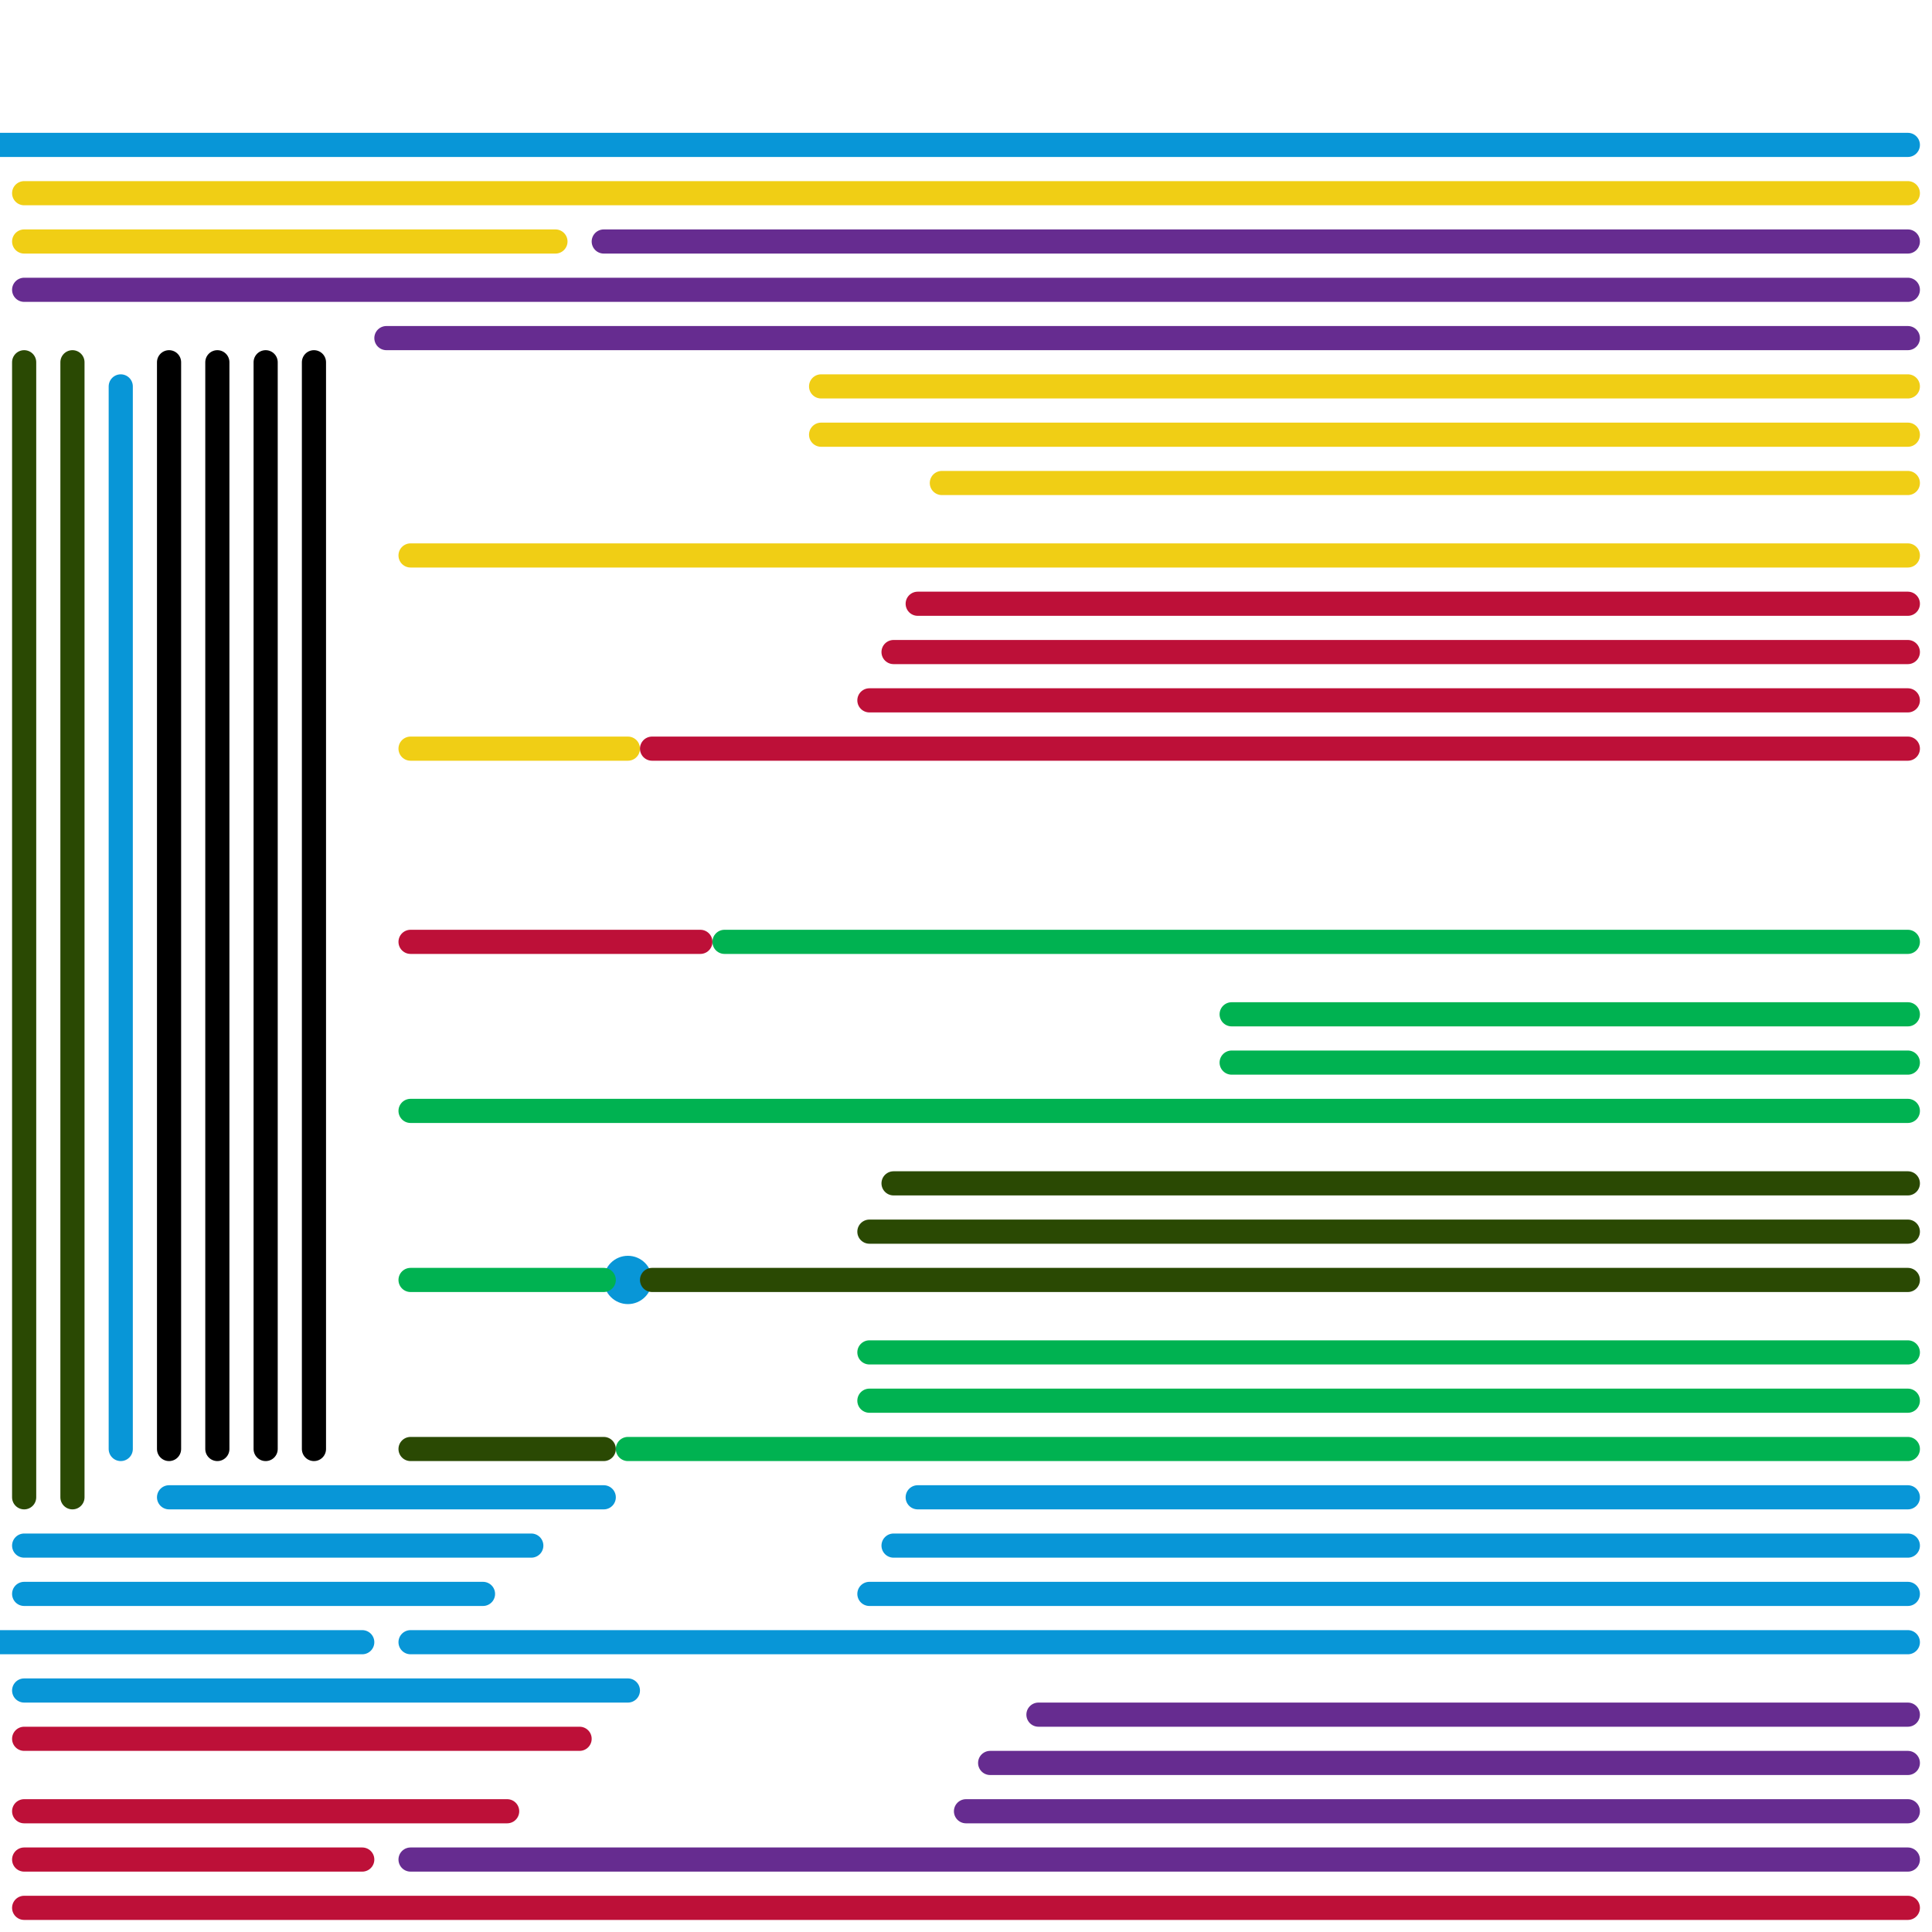
<svg version="1.1" xmlns="http://www.w3.org/2000/svg" viewBox="0 0 80 80">
<style>text { font: 1px Helvetica; font-weight: 600; white-space: pre; dominant-baseline: central; } line { stroke-width: 1; fill: none; stroke-linecap: round; stroke-linejoin: round; } .c0 { stroke: #0896d7 } .c1 { stroke: #f0ce15 } .c2 { stroke: #662c90 } .c3 { stroke: #2a4903 } .c4 { stroke: #bd1038 } .c5 { stroke: #000000 } .c6 { stroke: #00b251 }</style><defs><g id="wm-xf"><circle r="1.2" fill="#000"/><circle r="0.9" fill="#fff"/><circle r="0.6" fill="#000"/><circle r="0.3" fill="#fff"/></g><g id="wm"><circle r="0.6" fill="#000"/><circle r="0.3" fill="#fff"/></g></defs><line class="c0" x1="36" y1="66" x2="79" y2="66"/><line class="c0" x1="0" y1="6" x2="79" y2="6"/><line class="c0" x1="1" y1="66" x2="20" y2="66"/><line class="c0" x1="37" y1="64" x2="79" y2="64"/><line class="c0" x1="1" y1="70" x2="26" y2="70"/><line class="c0" x1="5" y1="16" x2="5" y2="60"/><line class="c0" x1="0" y1="68" x2="15" y2="68"/><line class="c0" x1="7" y1="62" x2="25" y2="62"/><line class="c0" x1="17" y1="68" x2="79" y2="68"/><line class="c0" x1="38" y1="62" x2="79" y2="62"/><line class="c0" x1="1" y1="64" x2="22" y2="64"/><circle cx="26" cy="53" r="1" fill="#0896d7" /><line class="c1" x1="17" y1="31" x2="26" y2="31"/><line class="c1" x1="1" y1="8" x2="79" y2="8"/><line class="c1" x1="39" y1="20" x2="79" y2="20"/><line class="c1" x1="34" y1="16" x2="79" y2="16"/><line class="c1" x1="17" y1="23" x2="79" y2="23"/><line class="c1" x1="34" y1="18" x2="79" y2="18"/><line class="c1" x1="1" y1="10" x2="23" y2="10"/><line class="c2" x1="40" y1="75" x2="79" y2="75"/><line class="c2" x1="41" y1="73" x2="79" y2="73"/><line class="c2" x1="1" y1="12" x2="79" y2="12"/><line class="c2" x1="17" y1="77" x2="79" y2="77"/><line class="c2" x1="43" y1="71" x2="79" y2="71"/><line class="c2" x1="25" y1="10" x2="79" y2="10"/><line class="c2" x1="16" y1="14" x2="79" y2="14"/><line class="c3" x1="1" y1="15" x2="1" y2="62"/><line class="c3" x1="37" y1="49" x2="79" y2="49"/><line class="c3" x1="36" y1="51" x2="79" y2="51"/><line class="c3" x1="17" y1="60" x2="25" y2="60"/><line class="c3" x1="3" y1="15" x2="3" y2="62"/><line class="c3" x1="27" y1="53" x2="79" y2="53"/><line class="c4" x1="1" y1="79" x2="79" y2="79"/><line class="c4" x1="1" y1="77" x2="15" y2="77"/><line class="c4" x1="27" y1="31" x2="79" y2="31"/><line class="c4" x1="38" y1="25" x2="79" y2="25"/><line class="c4" x1="1" y1="75" x2="21" y2="75"/><line class="c4" x1="17" y1="39" x2="29" y2="39"/><line class="c4" x1="37" y1="27" x2="79" y2="27"/><line class="c4" x1="1" y1="72" x2="24" y2="72"/><line class="c4" x1="36" y1="29" x2="79" y2="29"/><line class="c5" x1="7" y1="15" x2="7" y2="60"/><line class="c5" x1="13" y1="15" x2="13" y2="60"/><line class="c5" x1="9" y1="15" x2="9" y2="60"/><line class="c5" x1="11" y1="15" x2="11" y2="60"/><line class="c6" x1="36" y1="58" x2="79" y2="58"/><line class="c6" x1="36" y1="56" x2="79" y2="56"/><line class="c6" x1="26" y1="60" x2="79" y2="60"/><line class="c6" x1="17" y1="46" x2="79" y2="46"/><line class="c6" x1="30" y1="39" x2="79" y2="39"/><line class="c6" x1="17" y1="53" x2="25" y2="53"/><line class="c6" x1="51" y1="44" x2="79" y2="44"/><line class="c6" x1="51" y1="42" x2="79" y2="42"/>
</svg>
